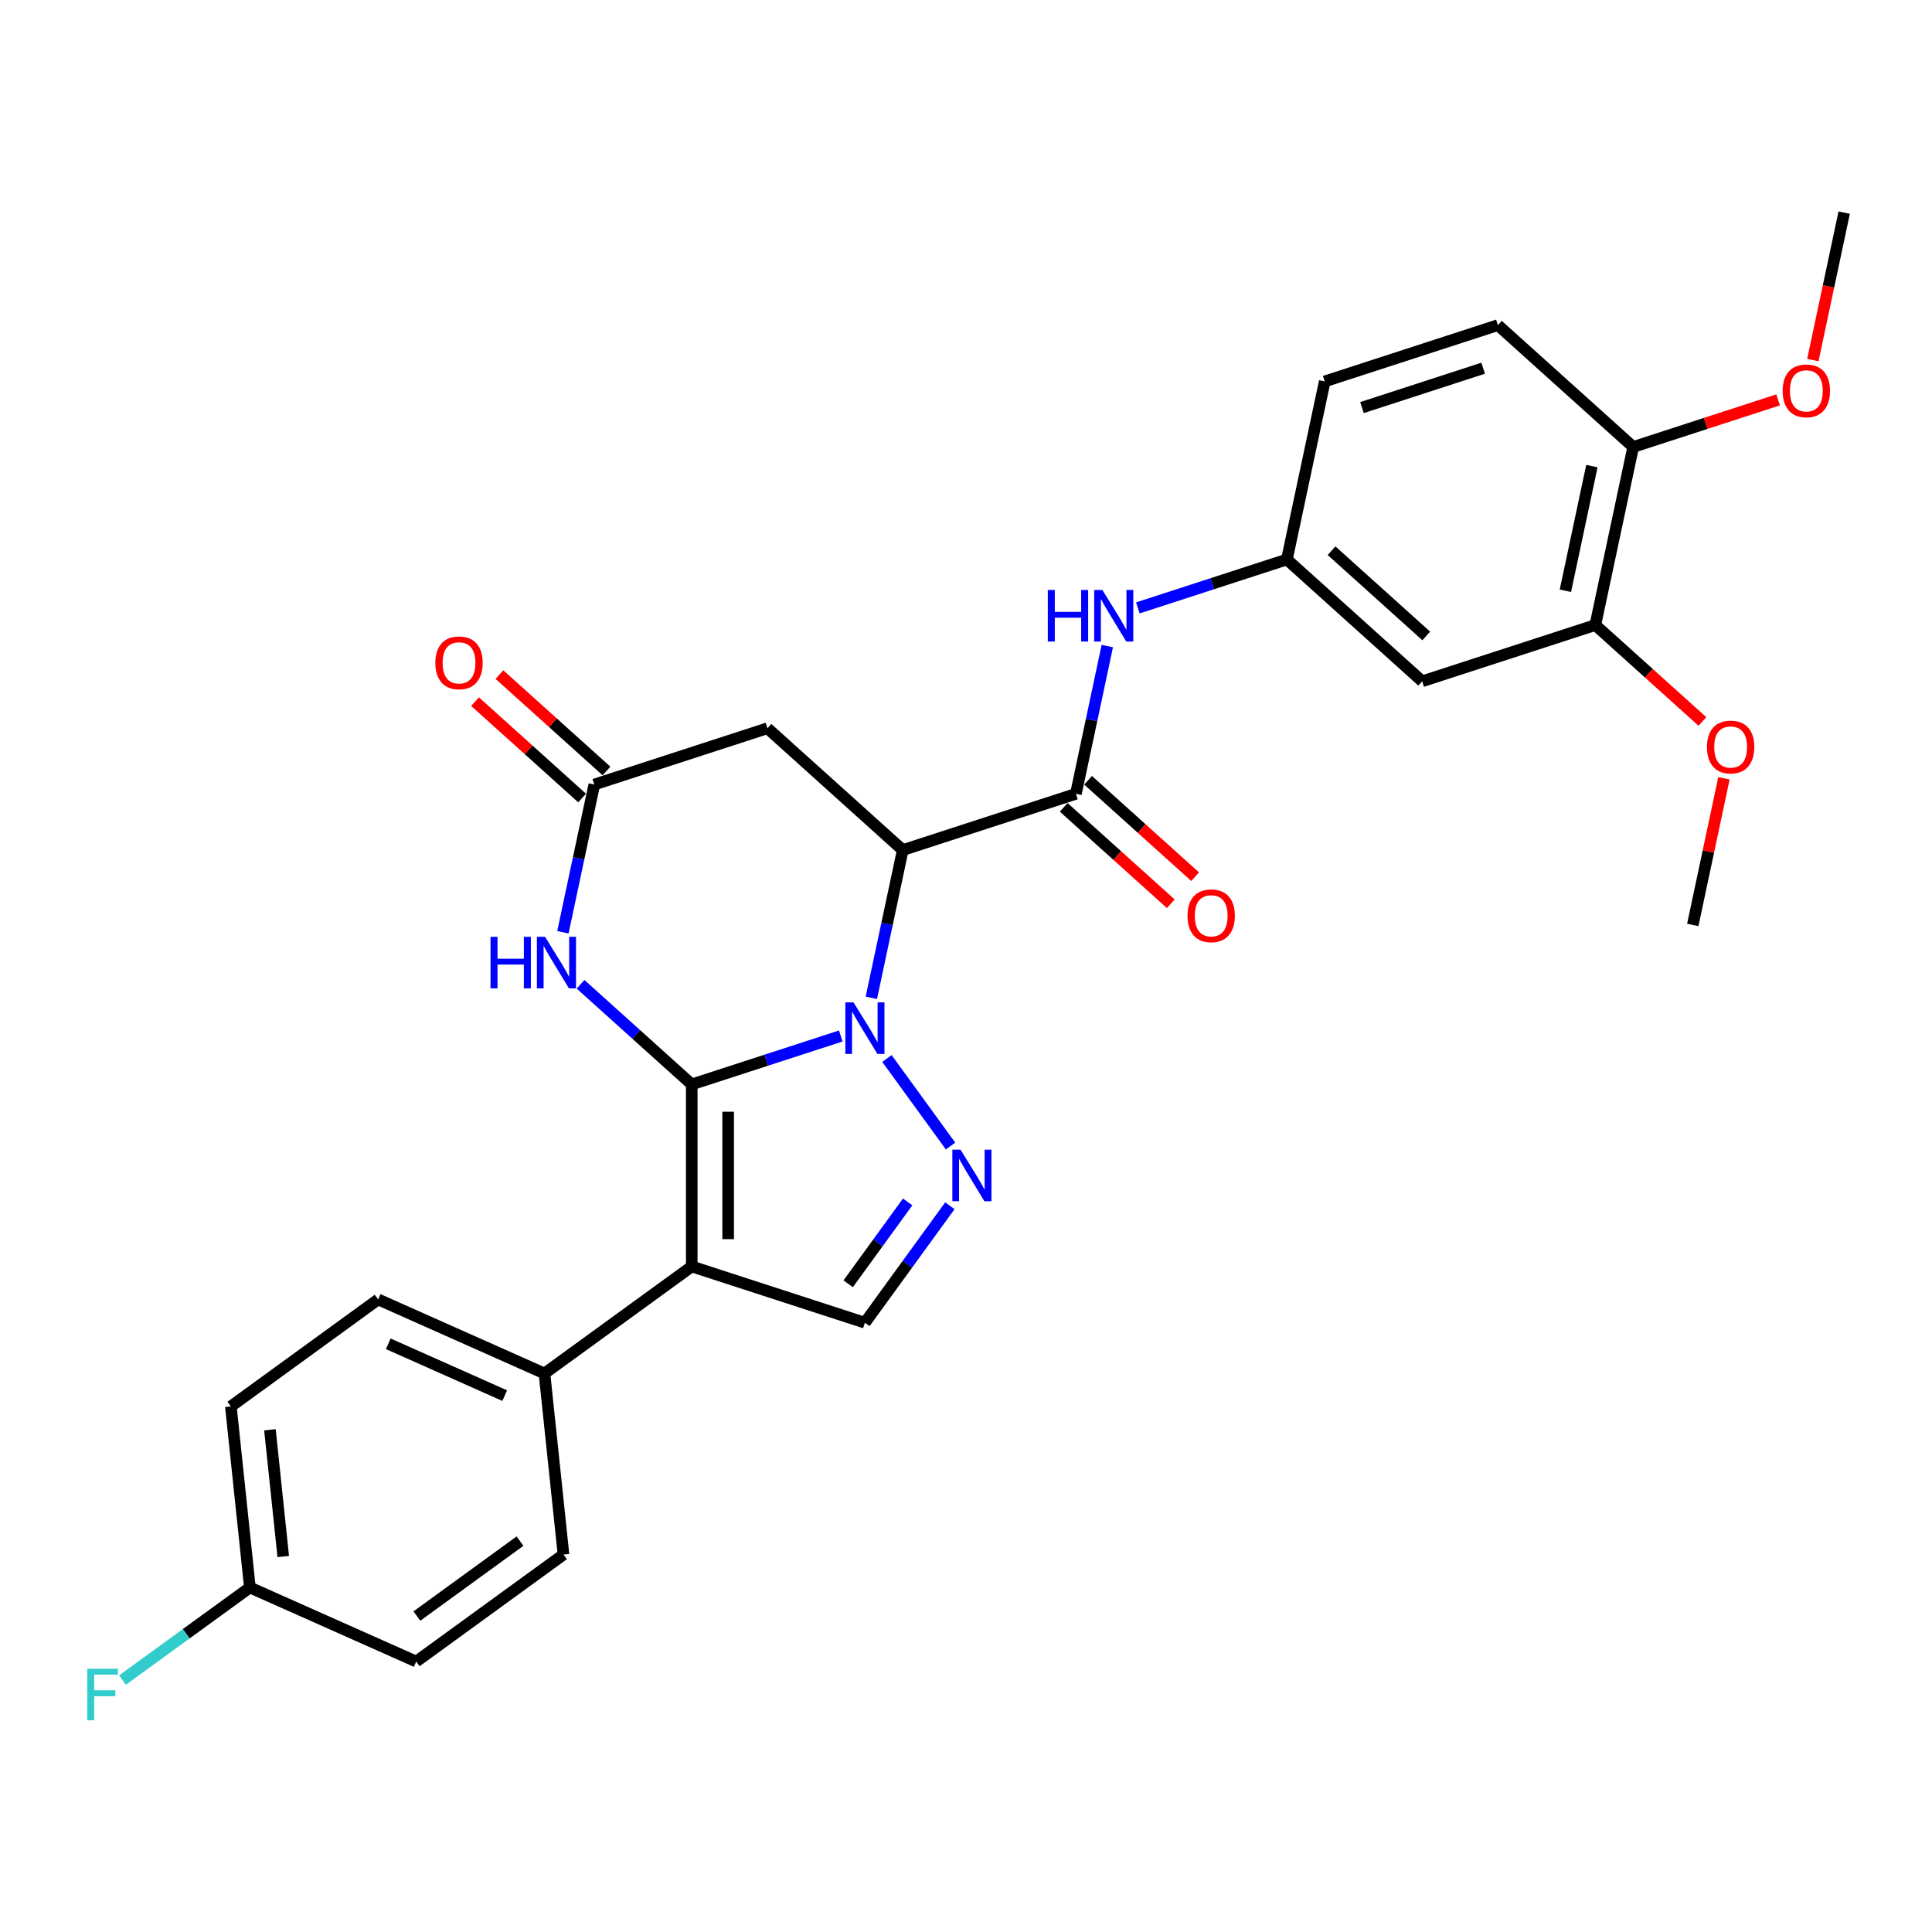 <?xml version='1.0' encoding='iso-8859-1'?>
<svg version='1.1' baseProfile='full'
              xmlns='http://www.w3.org/2000/svg'
                      xmlns:rdkit='http://www.rdkit.org/xml'
                      xmlns:xlink='http://www.w3.org/1999/xlink'
                  xml:space='preserve'
width='1000px' height='1000px' viewBox='0 0 1000 1000'>
<!-- END OF HEADER -->
<rect style='opacity:1.0;fill:#FFFFFF;stroke:none' width='1000' height='1000' x='0' y='0'> </rect>
<path class='bond-0' d='M 358.05,561.289 L 396.622,548.756' style='fill:none;fill-rule:evenodd;stroke:#000000;stroke-width:6px;stroke-linecap:butt;stroke-linejoin:miter;stroke-opacity:1' />
<path class='bond-0' d='M 396.622,548.756 L 435.193,536.223' style='fill:none;fill-rule:evenodd;stroke:#0000FF;stroke-width:6px;stroke-linecap:butt;stroke-linejoin:miter;stroke-opacity:1' />
<path class='bond-1' d='M 358.05,561.289 L 358.05,655.521' style='fill:none;fill-rule:evenodd;stroke:#000000;stroke-width:6px;stroke-linecap:butt;stroke-linejoin:miter;stroke-opacity:1' />
<path class='bond-1' d='M 376.896,575.424 L 376.896,641.386' style='fill:none;fill-rule:evenodd;stroke:#000000;stroke-width:6px;stroke-linecap:butt;stroke-linejoin:miter;stroke-opacity:1' />
<path class='bond-4' d='M 358.05,561.289 L 329.274,535.379' style='fill:none;fill-rule:evenodd;stroke:#000000;stroke-width:6px;stroke-linecap:butt;stroke-linejoin:miter;stroke-opacity:1' />
<path class='bond-4' d='M 329.274,535.379 L 300.498,509.469' style='fill:none;fill-rule:evenodd;stroke:#0000FF;stroke-width:6px;stroke-linecap:butt;stroke-linejoin:miter;stroke-opacity:1' />
<path class='bond-2' d='M 451.007,516.47 L 459.134,478.234' style='fill:none;fill-rule:evenodd;stroke:#0000FF;stroke-width:6px;stroke-linecap:butt;stroke-linejoin:miter;stroke-opacity:1' />
<path class='bond-2' d='M 459.134,478.234 L 467.262,439.997' style='fill:none;fill-rule:evenodd;stroke:#000000;stroke-width:6px;stroke-linecap:butt;stroke-linejoin:miter;stroke-opacity:1' />
<path class='bond-3' d='M 459.076,547.869 L 492.004,593.191' style='fill:none;fill-rule:evenodd;stroke:#0000FF;stroke-width:6px;stroke-linecap:butt;stroke-linejoin:miter;stroke-opacity:1' />
<path class='bond-6' d='M 358.05,655.521 L 447.67,684.64' style='fill:none;fill-rule:evenodd;stroke:#000000;stroke-width:6px;stroke-linecap:butt;stroke-linejoin:miter;stroke-opacity:1' />
<path class='bond-10' d='M 358.05,655.521 L 281.814,710.909' style='fill:none;fill-rule:evenodd;stroke:#000000;stroke-width:6px;stroke-linecap:butt;stroke-linejoin:miter;stroke-opacity:1' />
<path class='bond-5' d='M 467.262,439.997 L 556.882,410.877' style='fill:none;fill-rule:evenodd;stroke:#000000;stroke-width:6px;stroke-linecap:butt;stroke-linejoin:miter;stroke-opacity:1' />
<path class='bond-30' d='M 467.262,439.997 L 397.234,376.943' style='fill:none;fill-rule:evenodd;stroke:#000000;stroke-width:6px;stroke-linecap:butt;stroke-linejoin:miter;stroke-opacity:1' />
<path class='bond-29' d='M 491.652,624.104 L 469.661,654.372' style='fill:none;fill-rule:evenodd;stroke:#0000FF;stroke-width:6px;stroke-linecap:butt;stroke-linejoin:miter;stroke-opacity:1' />
<path class='bond-29' d='M 469.661,654.372 L 447.67,684.64' style='fill:none;fill-rule:evenodd;stroke:#000000;stroke-width:6px;stroke-linecap:butt;stroke-linejoin:miter;stroke-opacity:1' />
<path class='bond-29' d='M 469.808,622.107 L 454.414,643.294' style='fill:none;fill-rule:evenodd;stroke:#0000FF;stroke-width:6px;stroke-linecap:butt;stroke-linejoin:miter;stroke-opacity:1' />
<path class='bond-29' d='M 454.414,643.294 L 439.02,664.482' style='fill:none;fill-rule:evenodd;stroke:#000000;stroke-width:6px;stroke-linecap:butt;stroke-linejoin:miter;stroke-opacity:1' />
<path class='bond-7' d='M 291.359,482.536 L 299.486,444.299' style='fill:none;fill-rule:evenodd;stroke:#0000FF;stroke-width:6px;stroke-linecap:butt;stroke-linejoin:miter;stroke-opacity:1' />
<path class='bond-7' d='M 299.486,444.299 L 307.614,406.062' style='fill:none;fill-rule:evenodd;stroke:#000000;stroke-width:6px;stroke-linecap:butt;stroke-linejoin:miter;stroke-opacity:1' />
<path class='bond-9' d='M 556.882,410.877 L 565.009,372.641' style='fill:none;fill-rule:evenodd;stroke:#000000;stroke-width:6px;stroke-linecap:butt;stroke-linejoin:miter;stroke-opacity:1' />
<path class='bond-9' d='M 565.009,372.641 L 573.137,334.404' style='fill:none;fill-rule:evenodd;stroke:#0000FF;stroke-width:6px;stroke-linecap:butt;stroke-linejoin:miter;stroke-opacity:1' />
<path class='bond-14' d='M 550.576,417.88 L 578.287,442.831' style='fill:none;fill-rule:evenodd;stroke:#000000;stroke-width:6px;stroke-linecap:butt;stroke-linejoin:miter;stroke-opacity:1' />
<path class='bond-14' d='M 578.287,442.831 L 605.998,467.782' style='fill:none;fill-rule:evenodd;stroke:#FF0000;stroke-width:6px;stroke-linecap:butt;stroke-linejoin:miter;stroke-opacity:1' />
<path class='bond-14' d='M 563.187,403.875 L 590.898,428.826' style='fill:none;fill-rule:evenodd;stroke:#000000;stroke-width:6px;stroke-linecap:butt;stroke-linejoin:miter;stroke-opacity:1' />
<path class='bond-14' d='M 590.898,428.826 L 618.609,453.777' style='fill:none;fill-rule:evenodd;stroke:#FF0000;stroke-width:6px;stroke-linecap:butt;stroke-linejoin:miter;stroke-opacity:1' />
<path class='bond-8' d='M 307.614,406.062 L 397.234,376.943' style='fill:none;fill-rule:evenodd;stroke:#000000;stroke-width:6px;stroke-linecap:butt;stroke-linejoin:miter;stroke-opacity:1' />
<path class='bond-16' d='M 313.919,399.06 L 286.208,374.109' style='fill:none;fill-rule:evenodd;stroke:#000000;stroke-width:6px;stroke-linecap:butt;stroke-linejoin:miter;stroke-opacity:1' />
<path class='bond-16' d='M 286.208,374.109 L 258.497,349.157' style='fill:none;fill-rule:evenodd;stroke:#FF0000;stroke-width:6px;stroke-linecap:butt;stroke-linejoin:miter;stroke-opacity:1' />
<path class='bond-16' d='M 301.308,413.065 L 273.597,388.114' style='fill:none;fill-rule:evenodd;stroke:#000000;stroke-width:6px;stroke-linecap:butt;stroke-linejoin:miter;stroke-opacity:1' />
<path class='bond-16' d='M 273.597,388.114 L 245.886,363.163' style='fill:none;fill-rule:evenodd;stroke:#FF0000;stroke-width:6px;stroke-linecap:butt;stroke-linejoin:miter;stroke-opacity:1' />
<path class='bond-13' d='M 588.95,314.651 L 627.522,302.118' style='fill:none;fill-rule:evenodd;stroke:#0000FF;stroke-width:6px;stroke-linecap:butt;stroke-linejoin:miter;stroke-opacity:1' />
<path class='bond-13' d='M 627.522,302.118 L 666.094,289.585' style='fill:none;fill-rule:evenodd;stroke:#000000;stroke-width:6px;stroke-linecap:butt;stroke-linejoin:miter;stroke-opacity:1' />
<path class='bond-17' d='M 281.814,710.909 L 195.729,672.581' style='fill:none;fill-rule:evenodd;stroke:#000000;stroke-width:6px;stroke-linecap:butt;stroke-linejoin:miter;stroke-opacity:1' />
<path class='bond-17' d='M 261.236,722.377 L 200.976,695.548' style='fill:none;fill-rule:evenodd;stroke:#000000;stroke-width:6px;stroke-linecap:butt;stroke-linejoin:miter;stroke-opacity:1' />
<path class='bond-18' d='M 281.814,710.909 L 291.664,804.625' style='fill:none;fill-rule:evenodd;stroke:#000000;stroke-width:6px;stroke-linecap:butt;stroke-linejoin:miter;stroke-opacity:1' />
<path class='bond-11' d='M 736.122,352.639 L 666.094,289.585' style='fill:none;fill-rule:evenodd;stroke:#000000;stroke-width:6px;stroke-linecap:butt;stroke-linejoin:miter;stroke-opacity:1' />
<path class='bond-11' d='M 738.228,329.175 L 689.208,285.038' style='fill:none;fill-rule:evenodd;stroke:#000000;stroke-width:6px;stroke-linecap:butt;stroke-linejoin:miter;stroke-opacity:1' />
<path class='bond-12' d='M 736.122,352.639 L 825.742,323.52' style='fill:none;fill-rule:evenodd;stroke:#000000;stroke-width:6px;stroke-linecap:butt;stroke-linejoin:miter;stroke-opacity:1' />
<path class='bond-22' d='M 825.742,323.52 L 853.453,348.471' style='fill:none;fill-rule:evenodd;stroke:#000000;stroke-width:6px;stroke-linecap:butt;stroke-linejoin:miter;stroke-opacity:1' />
<path class='bond-22' d='M 853.453,348.471 L 881.164,373.422' style='fill:none;fill-rule:evenodd;stroke:#FF0000;stroke-width:6px;stroke-linecap:butt;stroke-linejoin:miter;stroke-opacity:1' />
<path class='bond-32' d='M 825.742,323.52 L 845.334,231.347' style='fill:none;fill-rule:evenodd;stroke:#000000;stroke-width:6px;stroke-linecap:butt;stroke-linejoin:miter;stroke-opacity:1' />
<path class='bond-32' d='M 810.246,305.775 L 823.96,241.254' style='fill:none;fill-rule:evenodd;stroke:#000000;stroke-width:6px;stroke-linecap:butt;stroke-linejoin:miter;stroke-opacity:1' />
<path class='bond-20' d='M 666.094,289.585 L 685.686,197.412' style='fill:none;fill-rule:evenodd;stroke:#000000;stroke-width:6px;stroke-linecap:butt;stroke-linejoin:miter;stroke-opacity:1' />
<path class='bond-15' d='M 845.334,231.347 L 775.306,168.293' style='fill:none;fill-rule:evenodd;stroke:#000000;stroke-width:6px;stroke-linecap:butt;stroke-linejoin:miter;stroke-opacity:1' />
<path class='bond-26' d='M 845.334,231.347 L 882.841,219.16' style='fill:none;fill-rule:evenodd;stroke:#000000;stroke-width:6px;stroke-linecap:butt;stroke-linejoin:miter;stroke-opacity:1' />
<path class='bond-26' d='M 882.841,219.16 L 920.348,206.973' style='fill:none;fill-rule:evenodd;stroke:#FF0000;stroke-width:6px;stroke-linecap:butt;stroke-linejoin:miter;stroke-opacity:1' />
<path class='bond-23' d='M 195.729,672.581 L 119.494,727.97' style='fill:none;fill-rule:evenodd;stroke:#000000;stroke-width:6px;stroke-linecap:butt;stroke-linejoin:miter;stroke-opacity:1' />
<path class='bond-24' d='M 291.664,804.625 L 215.429,860.013' style='fill:none;fill-rule:evenodd;stroke:#000000;stroke-width:6px;stroke-linecap:butt;stroke-linejoin:miter;stroke-opacity:1' />
<path class='bond-24' d='M 269.151,797.686 L 215.787,836.458' style='fill:none;fill-rule:evenodd;stroke:#000000;stroke-width:6px;stroke-linecap:butt;stroke-linejoin:miter;stroke-opacity:1' />
<path class='bond-19' d='M 775.306,168.293 L 685.686,197.412' style='fill:none;fill-rule:evenodd;stroke:#000000;stroke-width:6px;stroke-linecap:butt;stroke-linejoin:miter;stroke-opacity:1' />
<path class='bond-19' d='M 767.686,190.585 L 704.952,210.969' style='fill:none;fill-rule:evenodd;stroke:#000000;stroke-width:6px;stroke-linecap:butt;stroke-linejoin:miter;stroke-opacity:1' />
<path class='bond-21' d='M 129.344,821.685 L 215.429,860.013' style='fill:none;fill-rule:evenodd;stroke:#000000;stroke-width:6px;stroke-linecap:butt;stroke-linejoin:miter;stroke-opacity:1' />
<path class='bond-25' d='M 129.344,821.685 L 96.371,845.641' style='fill:none;fill-rule:evenodd;stroke:#000000;stroke-width:6px;stroke-linecap:butt;stroke-linejoin:miter;stroke-opacity:1' />
<path class='bond-25' d='M 96.371,845.641 L 63.399,869.597' style='fill:none;fill-rule:evenodd;stroke:#33CCCC;stroke-width:6px;stroke-linecap:butt;stroke-linejoin:miter;stroke-opacity:1' />
<path class='bond-31' d='M 129.344,821.685 L 119.494,727.97' style='fill:none;fill-rule:evenodd;stroke:#000000;stroke-width:6px;stroke-linecap:butt;stroke-linejoin:miter;stroke-opacity:1' />
<path class='bond-31' d='M 146.61,805.658 L 139.715,740.057' style='fill:none;fill-rule:evenodd;stroke:#000000;stroke-width:6px;stroke-linecap:butt;stroke-linejoin:miter;stroke-opacity:1' />
<path class='bond-27' d='M 892.313,402.837 L 884.245,440.792' style='fill:none;fill-rule:evenodd;stroke:#FF0000;stroke-width:6px;stroke-linecap:butt;stroke-linejoin:miter;stroke-opacity:1' />
<path class='bond-27' d='M 884.245,440.792 L 876.178,478.746' style='fill:none;fill-rule:evenodd;stroke:#000000;stroke-width:6px;stroke-linecap:butt;stroke-linejoin:miter;stroke-opacity:1' />
<path class='bond-28' d='M 938.323,186.378 L 946.434,148.216' style='fill:none;fill-rule:evenodd;stroke:#FF0000;stroke-width:6px;stroke-linecap:butt;stroke-linejoin:miter;stroke-opacity:1' />
<path class='bond-28' d='M 946.434,148.216 L 954.545,110.055' style='fill:none;fill-rule:evenodd;stroke:#000000;stroke-width:6px;stroke-linecap:butt;stroke-linejoin:miter;stroke-opacity:1' />
<path  class='atom-1' d='M 441.771 518.826
L 450.516 532.961
Q 451.382 534.356, 452.777 536.881
Q 454.172 539.407, 454.247 539.557
L 454.247 518.826
L 457.79 518.826
L 457.79 545.513
L 454.134 545.513
L 444.749 530.059
Q 443.655 528.249, 442.487 526.176
Q 441.356 524.103, 441.017 523.462
L 441.017 545.513
L 437.549 545.513
L 437.549 518.826
L 441.771 518.826
' fill='#0000FF'/>
<path  class='atom-4' d='M 497.159 595.062
L 505.904 609.196
Q 506.771 610.591, 508.165 613.116
Q 509.56 615.642, 509.635 615.793
L 509.635 595.062
L 513.178 595.062
L 513.178 621.748
L 509.522 621.748
L 500.137 606.294
Q 499.044 604.485, 497.875 602.412
Q 496.744 600.339, 496.405 599.698
L 496.405 621.748
L 492.937 621.748
L 492.937 595.062
L 497.159 595.062
' fill='#0000FF'/>
<path  class='atom-5' d='M 253.891 484.892
L 257.509 484.892
L 257.509 496.238
L 271.154 496.238
L 271.154 484.892
L 274.773 484.892
L 274.773 511.579
L 271.154 511.579
L 271.154 499.253
L 257.509 499.253
L 257.509 511.579
L 253.891 511.579
L 253.891 484.892
' fill='#0000FF'/>
<path  class='atom-5' d='M 282.123 484.892
L 290.868 499.027
Q 291.734 500.421, 293.129 502.947
Q 294.524 505.472, 294.599 505.623
L 294.599 484.892
L 298.142 484.892
L 298.142 511.579
L 294.486 511.579
L 285.101 496.124
Q 284.007 494.315, 282.839 492.242
Q 281.708 490.169, 281.369 489.528
L 281.369 511.579
L 277.901 511.579
L 277.901 484.892
L 282.123 484.892
' fill='#0000FF'/>
<path  class='atom-10' d='M 542.343 305.361
L 545.961 305.361
L 545.961 316.707
L 559.606 316.707
L 559.606 305.361
L 563.225 305.361
L 563.225 332.048
L 559.606 332.048
L 559.606 319.722
L 545.961 319.722
L 545.961 332.048
L 542.343 332.048
L 542.343 305.361
' fill='#0000FF'/>
<path  class='atom-10' d='M 570.575 305.361
L 579.319 319.496
Q 580.186 320.891, 581.581 323.416
Q 582.976 325.942, 583.051 326.092
L 583.051 305.361
L 586.594 305.361
L 586.594 332.048
L 582.938 332.048
L 573.552 316.594
Q 572.459 314.785, 571.291 312.711
Q 570.16 310.638, 569.821 309.998
L 569.821 332.048
L 566.353 332.048
L 566.353 305.361
L 570.575 305.361
' fill='#0000FF'/>
<path  class='atom-15' d='M 614.66 474.006
Q 614.66 467.599, 617.826 464.018
Q 620.992 460.437, 626.91 460.437
Q 632.827 460.437, 635.994 464.018
Q 639.16 467.599, 639.16 474.006
Q 639.16 480.489, 635.956 484.183
Q 632.752 487.84, 626.91 487.84
Q 621.03 487.84, 617.826 484.183
Q 614.66 480.527, 614.66 474.006
M 626.91 484.824
Q 630.981 484.824, 633.167 482.11
Q 635.391 479.359, 635.391 474.006
Q 635.391 468.767, 633.167 466.129
Q 630.981 463.452, 626.91 463.452
Q 622.839 463.452, 620.615 466.091
Q 618.429 468.729, 618.429 474.006
Q 618.429 479.396, 620.615 482.11
Q 622.839 484.824, 626.91 484.824
' fill='#FF0000'/>
<path  class='atom-17' d='M 225.335 343.084
Q 225.335 336.677, 228.502 333.096
Q 231.668 329.515, 237.586 329.515
Q 243.503 329.515, 246.67 333.096
Q 249.836 336.677, 249.836 343.084
Q 249.836 349.567, 246.632 353.261
Q 243.428 356.918, 237.586 356.918
Q 231.706 356.918, 228.502 353.261
Q 225.335 349.605, 225.335 343.084
M 237.586 353.902
Q 241.656 353.902, 243.843 351.188
Q 246.067 348.437, 246.067 343.084
Q 246.067 337.845, 243.843 335.207
Q 241.656 332.53, 237.586 332.53
Q 233.515 332.53, 231.291 335.169
Q 229.105 337.807, 229.105 343.084
Q 229.105 348.474, 231.291 351.188
Q 233.515 353.902, 237.586 353.902
' fill='#FF0000'/>
<path  class='atom-23' d='M 883.519 386.648
Q 883.519 380.241, 886.686 376.66
Q 889.852 373.079, 895.77 373.079
Q 901.687 373.079, 904.854 376.66
Q 908.02 380.241, 908.02 386.648
Q 908.02 393.132, 904.816 396.825
Q 901.612 400.482, 895.77 400.482
Q 889.89 400.482, 886.686 396.825
Q 883.519 393.169, 883.519 386.648
M 895.77 397.466
Q 899.84 397.466, 902.027 394.752
Q 904.251 392.001, 904.251 386.648
Q 904.251 381.409, 902.027 378.771
Q 899.84 376.094, 895.77 376.094
Q 891.699 376.094, 889.475 378.733
Q 887.289 381.371, 887.289 386.648
Q 887.289 392.039, 889.475 394.752
Q 891.699 397.466, 895.77 397.466
' fill='#FF0000'/>
<path  class='atom-26' d='M 45.174 863.73
L 61.043 863.73
L 61.043 866.783
L 48.755 866.783
L 48.755 874.887
L 59.686 874.887
L 59.686 877.978
L 48.755 877.978
L 48.755 890.417
L 45.174 890.417
L 45.174 863.73
' fill='#33CCCC'/>
<path  class='atom-27' d='M 922.703 202.303
Q 922.703 195.895, 925.87 192.314
Q 929.036 188.733, 934.954 188.733
Q 940.871 188.733, 944.037 192.314
Q 947.204 195.895, 947.204 202.303
Q 947.204 208.786, 944 212.48
Q 940.796 216.136, 934.954 216.136
Q 929.073 216.136, 925.87 212.48
Q 922.703 208.824, 922.703 202.303
M 934.954 213.121
Q 939.024 213.121, 941.211 210.407
Q 943.434 207.655, 943.434 202.303
Q 943.434 197.063, 941.211 194.425
Q 939.024 191.749, 934.954 191.749
Q 930.883 191.749, 928.659 194.387
Q 926.473 197.026, 926.473 202.303
Q 926.473 207.693, 928.659 210.407
Q 930.883 213.121, 934.954 213.121
' fill='#FF0000'/>
</svg>
